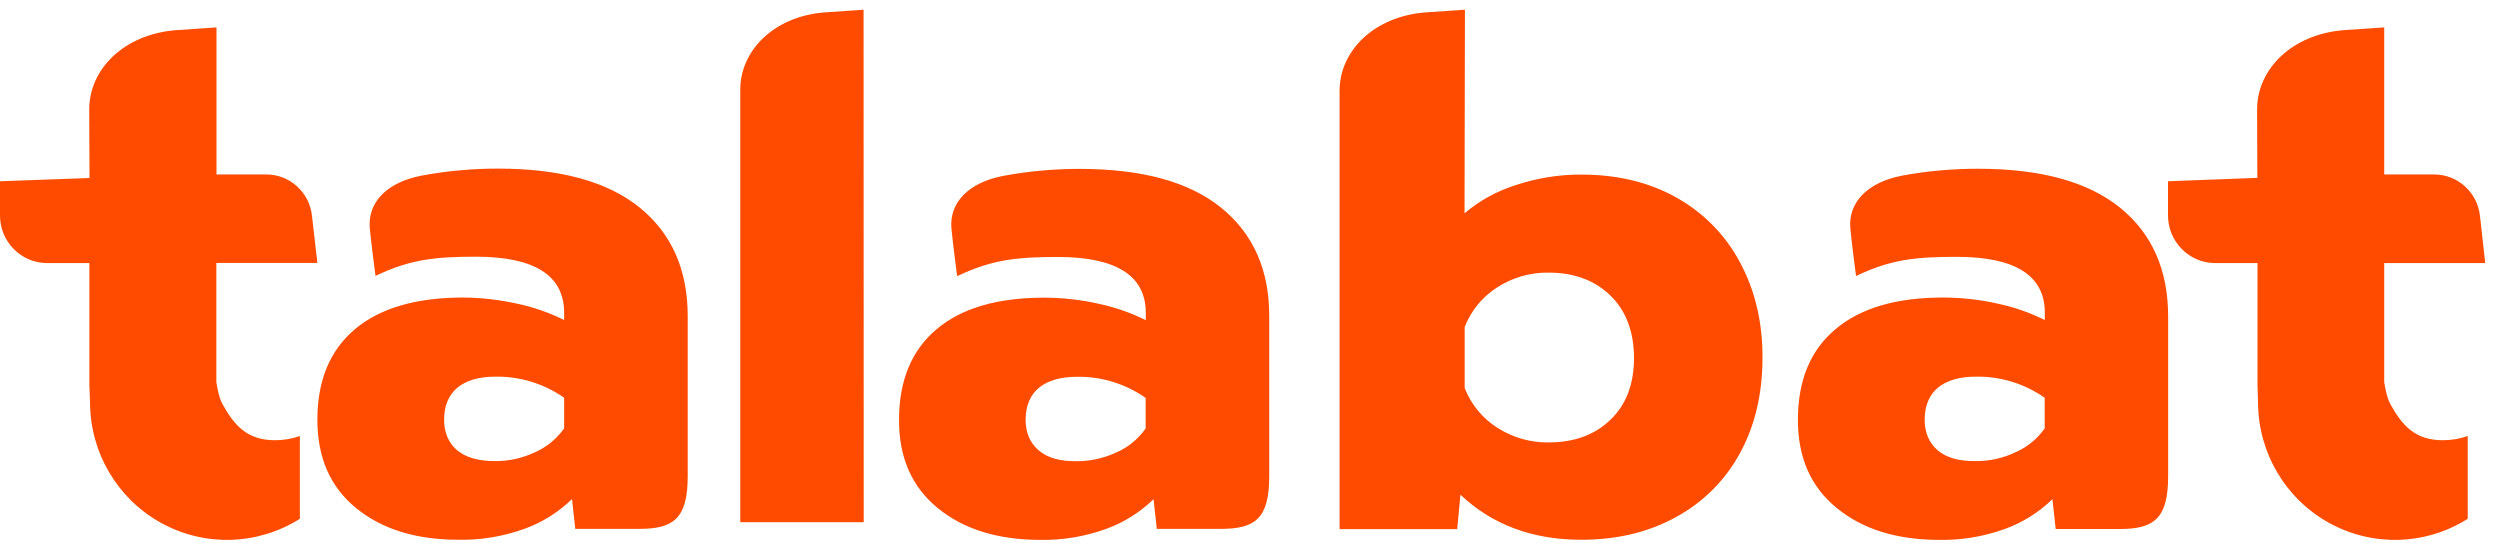 <svg width="145" height="32" viewBox="0 0 145 32" fill="none" xmlns="http://www.w3.org/2000/svg">
<g clip-path="url(#clip0_346_2307)">
<path d="M17.392 25.289C16.927 25.454 16.439 25.533 15.943 25.533C14.359 25.533 13.595 24.696 12.902 23.433C12.666 23.03 12.548 22.154 12.548 22.154V15.252H18.408L18.093 12.503C17.943 11.145 16.801 10.119 15.454 10.119H12.556V1.59C12.556 1.59 10.799 1.708 10.216 1.748C7.199 1.985 5.175 3.998 5.175 6.352L5.191 10.324L0 10.513V12.503C0 14.027 1.229 15.259 2.741 15.259H5.183V22.327L5.222 23.362C5.238 26.268 6.813 28.929 9.342 30.327C11.87 31.725 14.95 31.63 17.392 30.09V25.289ZM54.397 29.474C52.892 28.25 52.136 26.544 52.144 24.349C52.144 22.075 52.869 20.321 54.318 19.097C55.767 17.873 57.855 17.265 60.556 17.265C61.62 17.265 62.683 17.384 63.731 17.621C64.676 17.818 65.59 18.142 66.456 18.568V18.15C66.456 15.986 64.747 14.904 61.336 14.904C58.949 14.904 57.492 15.07 55.515 16.018C55.515 16.018 55.247 13.972 55.184 13.269C55.043 11.729 56.208 10.585 58.17 10.205L58.209 10.197C59.658 9.929 61.131 9.795 62.604 9.795C66.235 9.795 68.977 10.545 70.835 12.053C72.694 13.562 73.624 15.662 73.616 18.363V27.618C73.616 30.098 72.781 30.674 70.804 30.674H67.094L66.905 28.953C66.109 29.727 65.172 30.311 64.14 30.682C62.911 31.125 61.62 31.338 60.32 31.314C57.87 31.306 55.893 30.698 54.397 29.474ZM64.778 26.228C65.44 25.936 66.015 25.462 66.448 24.854V23.078C65.275 22.256 63.88 21.83 62.462 21.853C61.517 21.853 60.785 22.067 60.265 22.485C59.753 22.904 59.493 23.528 59.485 24.341C59.485 25.091 59.737 25.683 60.241 26.118C60.745 26.552 61.47 26.757 62.415 26.75C63.234 26.757 64.038 26.576 64.778 26.228ZM106.533 29.466C105.028 28.242 104.272 26.536 104.28 24.341C104.28 22.059 105.005 20.306 106.462 19.09C107.911 17.866 109.991 17.257 112.7 17.257C113.764 17.257 114.827 17.376 115.875 17.613C116.82 17.81 117.733 18.134 118.6 18.56V18.142C118.6 15.978 116.891 14.896 113.48 14.896C111.093 14.896 109.636 15.054 107.651 16.01C107.651 16.01 107.383 13.964 107.32 13.261C107.179 11.722 108.344 10.569 110.306 10.19L110.345 10.182C111.794 9.913 113.267 9.787 114.732 9.787C118.364 9.787 121.105 10.545 122.964 12.045C124.823 13.554 125.752 15.654 125.752 18.355V27.618C125.752 30.098 124.917 30.682 122.94 30.682H119.23L119.041 28.953C118.245 29.727 117.3 30.311 116.276 30.682C115.048 31.125 113.756 31.338 112.456 31.314C110.006 31.306 108.037 30.698 106.533 29.466ZM116.922 26.221C117.584 25.928 118.167 25.454 118.592 24.846V23.07C117.418 22.248 116.024 21.822 114.606 21.846C113.653 21.846 112.929 22.059 112.409 22.477C111.897 22.904 111.637 23.52 111.629 24.333C111.629 25.083 111.881 25.676 112.377 26.11C112.881 26.544 113.606 26.75 114.551 26.742C115.378 26.757 116.182 26.576 116.922 26.221ZM20.661 29.474C19.156 28.25 18.408 26.544 18.408 24.349C18.408 22.067 19.133 20.321 20.582 19.097C22.031 17.873 24.119 17.265 26.82 17.257C27.884 17.257 28.947 17.384 29.995 17.613C30.94 17.81 31.854 18.134 32.72 18.56V18.142C32.72 15.978 31.011 14.888 27.6 14.888C25.213 14.888 23.756 15.054 21.779 16.002C21.779 16.002 21.511 13.957 21.448 13.254C21.307 11.714 22.472 10.569 24.434 10.19L24.473 10.182C25.922 9.913 27.395 9.779 28.868 9.779C32.499 9.779 35.24 10.529 37.099 12.037C38.958 13.546 39.888 15.646 39.888 18.347V27.61C39.888 30.09 39.053 30.674 37.076 30.674H33.366L33.177 28.945C32.381 29.719 31.444 30.303 30.412 30.674C29.183 31.117 27.892 31.33 26.592 31.306C24.134 31.306 22.165 30.698 20.661 29.474ZM31.05 26.221C31.712 25.928 32.287 25.454 32.72 24.846V23.07C31.546 22.248 30.152 21.822 28.734 21.846C27.781 21.846 27.057 22.059 26.537 22.477C26.025 22.904 25.765 23.52 25.757 24.333C25.757 25.083 26.009 25.676 26.505 26.11C27.009 26.528 27.734 26.742 28.679 26.742C29.498 26.757 30.31 26.576 31.05 26.221ZM50.096 30.287L50.088 0.563C50.088 0.563 48.387 0.682 47.812 0.721C44.905 0.95 42.936 2.917 42.936 5.199V30.287H50.096ZM100.917 15.212C100.074 13.625 98.79 12.322 97.222 11.453C95.647 10.569 93.812 10.126 91.717 10.126C90.433 10.119 89.165 10.324 87.944 10.727C86.849 11.066 85.825 11.627 84.943 12.369L84.966 0.563C84.966 0.563 83.233 0.682 82.658 0.721C79.697 0.958 77.696 2.948 77.696 5.262V30.69H84.517L84.706 28.692C86.549 30.437 88.881 31.306 91.717 31.306C93.78 31.306 95.608 30.872 97.199 29.995C98.766 29.15 100.058 27.863 100.909 26.299C101.783 24.712 102.224 22.856 102.224 20.748C102.232 18.679 101.791 16.831 100.917 15.212ZM93.402 24.349C92.496 25.225 91.299 25.66 89.811 25.66C88.763 25.676 87.731 25.375 86.841 24.807C85.982 24.262 85.321 23.456 84.951 22.501V18.971C85.321 18.015 85.982 17.21 86.841 16.665C87.723 16.096 88.763 15.796 89.811 15.812C91.299 15.812 92.489 16.255 93.402 17.139C94.308 18.023 94.765 19.232 94.773 20.748C94.773 22.28 94.316 23.48 93.402 24.349ZM143.128 25.289C142.663 25.454 142.175 25.533 141.679 25.533C140.096 25.533 139.331 24.696 138.638 23.433C138.41 23.03 138.284 22.161 138.284 22.161V15.259H144.144L143.837 12.511C143.687 11.153 142.545 10.119 141.182 10.119H138.284V1.59C138.284 1.59 136.527 1.708 135.944 1.748C132.943 1.985 130.911 3.998 130.911 6.352L130.927 10.316L125.744 10.513V12.495C125.744 14.02 126.973 15.259 128.485 15.259H130.935V22.327L130.966 23.362C130.982 26.26 132.557 28.929 135.086 30.327C137.614 31.725 140.694 31.63 143.128 30.09V25.289Z" fill="#FF4B00"/>
</g>
<defs>
<clipPath id="clip0_346_2307">
<rect width="144.144" height="30.751" fill="white" transform="translate(0 0.563)"/>
</clipPath>
</defs>
</svg>
